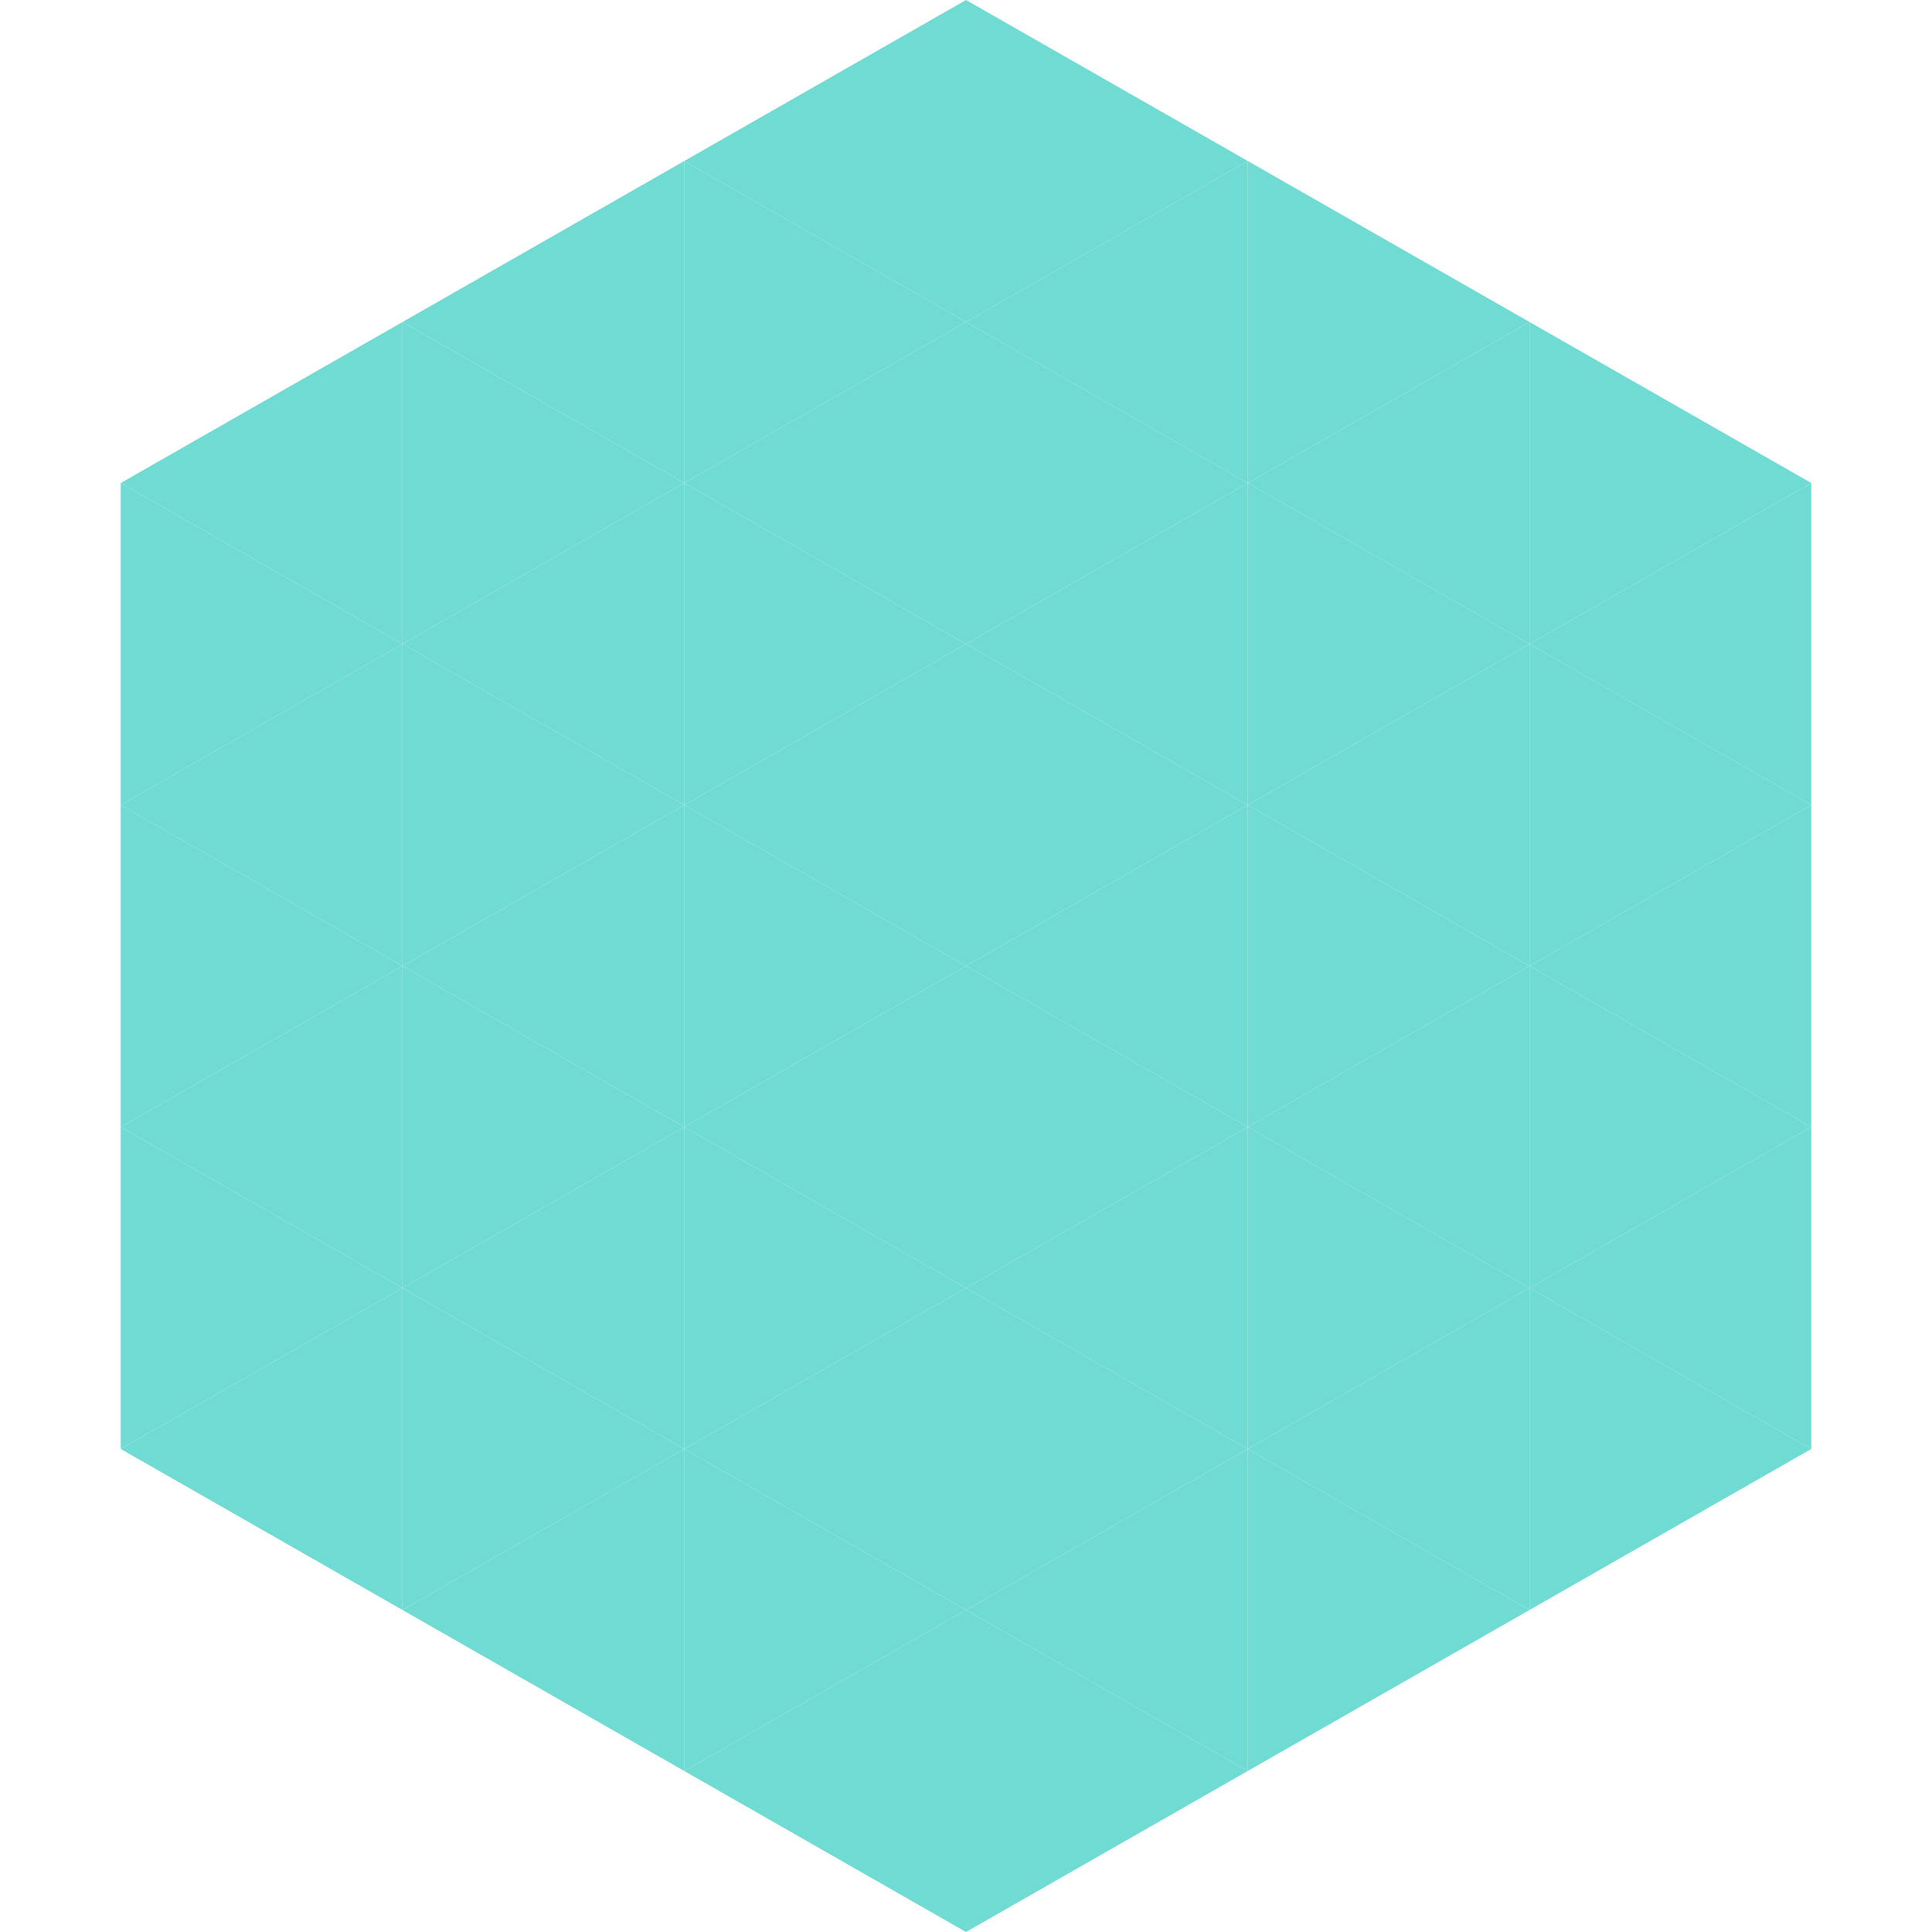 <?xml version="1.0"?>
<!-- Generated by SVGo -->
<svg width="240" height="240"
     xmlns="http://www.w3.org/2000/svg"
     xmlns:xlink="http://www.w3.org/1999/xlink">
<polygon points="50,40 15,60 50,80" style="fill:rgb(112,219,210)" />
<polygon points="190,40 225,60 190,80" style="fill:rgb(112,219,210)" />
<polygon points="15,60 50,80 15,100" style="fill:rgb(112,219,210)" />
<polygon points="225,60 190,80 225,100" style="fill:rgb(112,219,210)" />
<polygon points="50,80 15,100 50,120" style="fill:rgb(112,219,210)" />
<polygon points="190,80 225,100 190,120" style="fill:rgb(112,219,210)" />
<polygon points="15,100 50,120 15,140" style="fill:rgb(112,219,210)" />
<polygon points="225,100 190,120 225,140" style="fill:rgb(112,219,210)" />
<polygon points="50,120 15,140 50,160" style="fill:rgb(112,219,210)" />
<polygon points="190,120 225,140 190,160" style="fill:rgb(112,219,210)" />
<polygon points="15,140 50,160 15,180" style="fill:rgb(112,219,210)" />
<polygon points="225,140 190,160 225,180" style="fill:rgb(112,219,210)" />
<polygon points="50,160 15,180 50,200" style="fill:rgb(112,219,210)" />
<polygon points="190,160 225,180 190,200" style="fill:rgb(112,219,210)" />
<polygon points="15,180 50,200 15,220" style="fill:rgb(255,255,255); fill-opacity:0" />
<polygon points="225,180 190,200 225,220" style="fill:rgb(255,255,255); fill-opacity:0" />
<polygon points="50,0 85,20 50,40" style="fill:rgb(255,255,255); fill-opacity:0" />
<polygon points="190,0 155,20 190,40" style="fill:rgb(255,255,255); fill-opacity:0" />
<polygon points="85,20 50,40 85,60" style="fill:rgb(112,219,210)" />
<polygon points="155,20 190,40 155,60" style="fill:rgb(112,219,210)" />
<polygon points="50,40 85,60 50,80" style="fill:rgb(112,219,210)" />
<polygon points="190,40 155,60 190,80" style="fill:rgb(112,219,210)" />
<polygon points="85,60 50,80 85,100" style="fill:rgb(112,219,210)" />
<polygon points="155,60 190,80 155,100" style="fill:rgb(112,219,210)" />
<polygon points="50,80 85,100 50,120" style="fill:rgb(112,219,210)" />
<polygon points="190,80 155,100 190,120" style="fill:rgb(112,219,210)" />
<polygon points="85,100 50,120 85,140" style="fill:rgb(112,219,210)" />
<polygon points="155,100 190,120 155,140" style="fill:rgb(112,219,210)" />
<polygon points="50,120 85,140 50,160" style="fill:rgb(112,219,210)" />
<polygon points="190,120 155,140 190,160" style="fill:rgb(112,219,210)" />
<polygon points="85,140 50,160 85,180" style="fill:rgb(112,219,210)" />
<polygon points="155,140 190,160 155,180" style="fill:rgb(112,219,210)" />
<polygon points="50,160 85,180 50,200" style="fill:rgb(112,219,210)" />
<polygon points="190,160 155,180 190,200" style="fill:rgb(112,219,210)" />
<polygon points="85,180 50,200 85,220" style="fill:rgb(112,219,210)" />
<polygon points="155,180 190,200 155,220" style="fill:rgb(112,219,210)" />
<polygon points="120,0 85,20 120,40" style="fill:rgb(112,219,210)" />
<polygon points="120,0 155,20 120,40" style="fill:rgb(112,219,210)" />
<polygon points="85,20 120,40 85,60" style="fill:rgb(112,219,210)" />
<polygon points="155,20 120,40 155,60" style="fill:rgb(112,219,210)" />
<polygon points="120,40 85,60 120,80" style="fill:rgb(112,219,210)" />
<polygon points="120,40 155,60 120,80" style="fill:rgb(112,219,210)" />
<polygon points="85,60 120,80 85,100" style="fill:rgb(112,219,210)" />
<polygon points="155,60 120,80 155,100" style="fill:rgb(112,219,210)" />
<polygon points="120,80 85,100 120,120" style="fill:rgb(112,219,210)" />
<polygon points="120,80 155,100 120,120" style="fill:rgb(112,219,210)" />
<polygon points="85,100 120,120 85,140" style="fill:rgb(112,219,210)" />
<polygon points="155,100 120,120 155,140" style="fill:rgb(112,219,210)" />
<polygon points="120,120 85,140 120,160" style="fill:rgb(112,219,210)" />
<polygon points="120,120 155,140 120,160" style="fill:rgb(112,219,210)" />
<polygon points="85,140 120,160 85,180" style="fill:rgb(112,219,210)" />
<polygon points="155,140 120,160 155,180" style="fill:rgb(112,219,210)" />
<polygon points="120,160 85,180 120,200" style="fill:rgb(112,219,210)" />
<polygon points="120,160 155,180 120,200" style="fill:rgb(112,219,210)" />
<polygon points="85,180 120,200 85,220" style="fill:rgb(112,219,210)" />
<polygon points="155,180 120,200 155,220" style="fill:rgb(112,219,210)" />
<polygon points="120,200 85,220 120,240" style="fill:rgb(112,219,210)" />
<polygon points="120,200 155,220 120,240" style="fill:rgb(112,219,210)" />
<polygon points="85,220 120,240 85,260" style="fill:rgb(255,255,255); fill-opacity:0" />
<polygon points="155,220 120,240 155,260" style="fill:rgb(255,255,255); fill-opacity:0" />
</svg>
